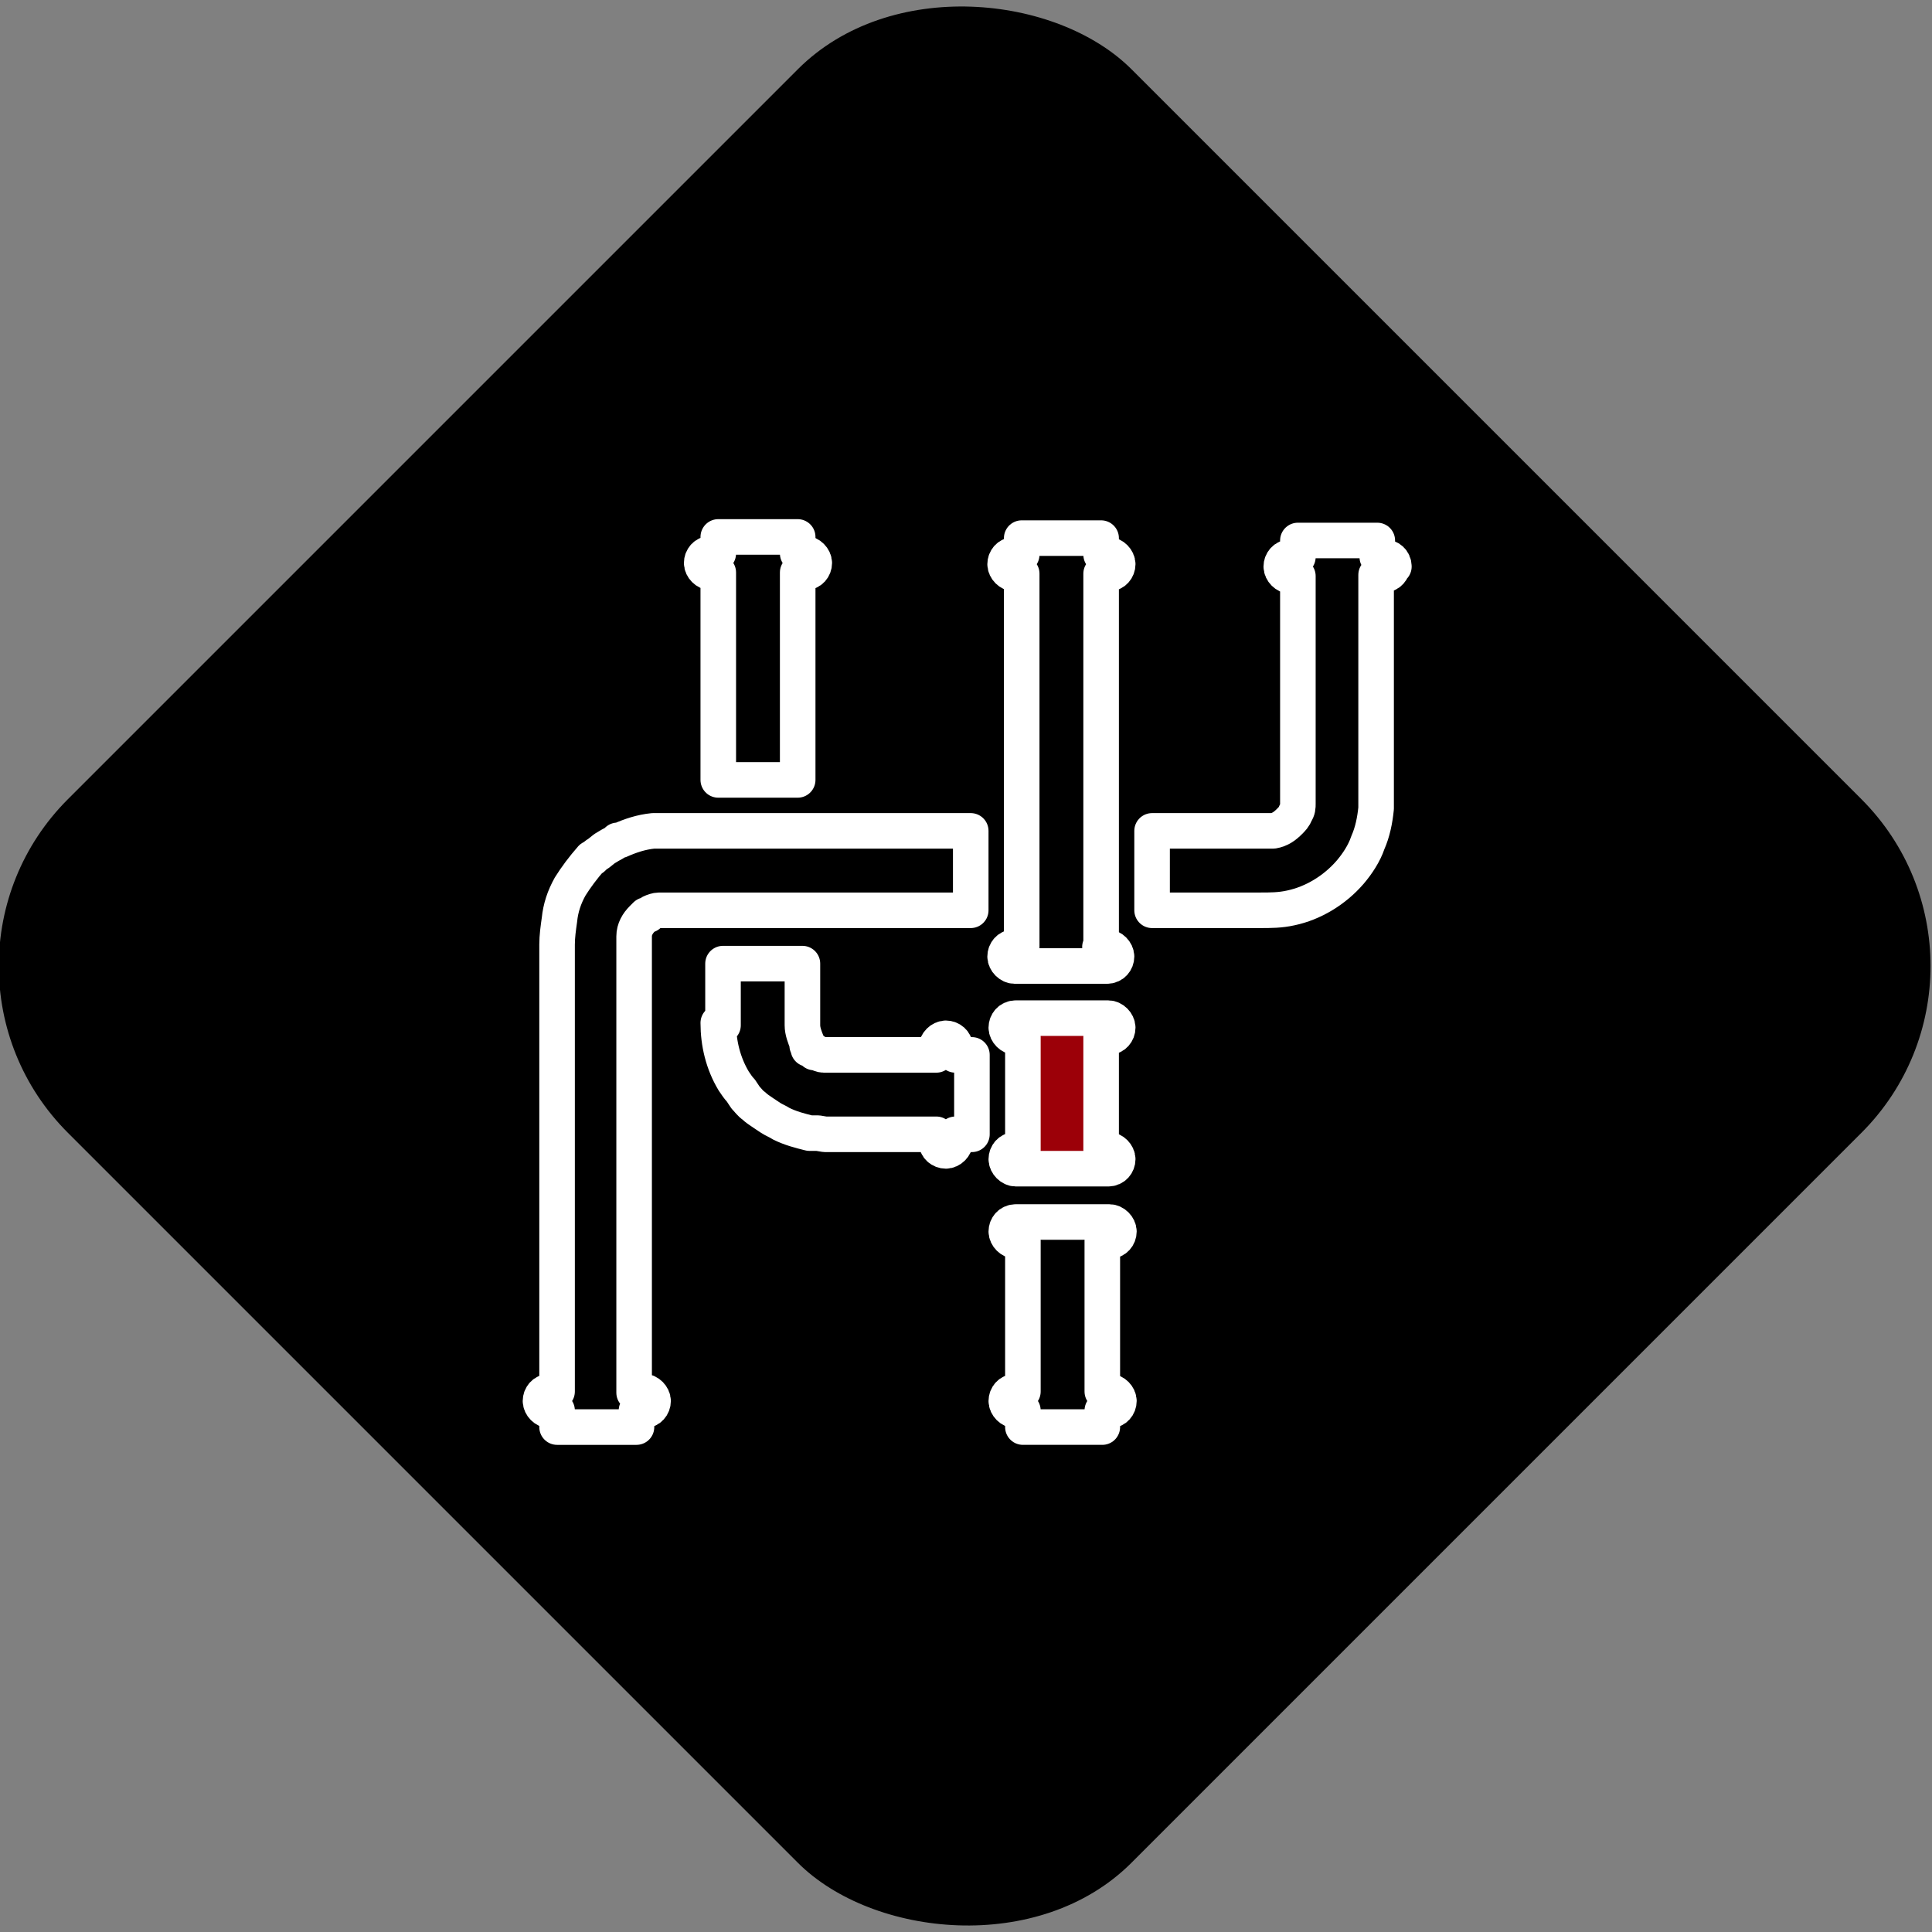 <svg xmlns="http://www.w3.org/2000/svg" id="Calque_1" viewBox="0 0 163 163"><rect x="0" y="0" width="163" height="163" fill="#808080" stroke="none"/><defs><style>      .st0 {        fill: #9c0008;      }      .st1 {        fill: none;        stroke: #fff;        stroke-linecap: round;        stroke-linejoin: round;        stroke-width: 3px;      }    </style></defs><g id="Groupe_308"><rect id="Rectangle_136" x="18" y="18" width="126.9" height="126.9" rx="19.9" ry="19.9" transform="translate(-33.8 81.5) rotate(-45)"></rect><g id="Groupe_299"><rect id="Rectangle_146" class="st0" x="86.1" y="85.9" width="6.9" height="12.9"></rect><g id="Groupe_300"><g id="Groupe_299-2"><path id="Trac&#xE9;_249" class="st1" d="M60.6,86.3c0,1.7.4,3.4,1.3,4.9.2.3.4.6.6.8l.2.3.2.3c.2.2.4.5.7.7.2.2.5.4.8.6l.3.2.3.2c.3.2.6.3.9.5.8.4,1.6.6,2.4.8h.7c0,0,.6.1.6.1.2,0,.4,0,.6,0h8.8v.6c0,.5.4.8.8.8s.8-.4.8-.8v-.6h1.4v-6.7h-1.4v-.6c0-.5-.4-.8-.8-.8s-.8.4-.8.8v.6h-9.5c-.2,0-.4-.1-.6-.2h-.2c0,0,0-.1-.1-.2h0s0,0,0,0c0,0,0,0-.2-.1h-.2c0-.2,0-.2-.1-.3h0s0-.1,0-.1c0,0,0,0,0-.1h0c-.2-.5-.4-1-.4-1.5v-5.2h-6.7v5.2Z"></path><path id="Trac&#xE9;_250" class="st1" d="M67.3,48.3h.6c.5,0,.8-.4.8-.8s-.4-.8-.8-.8h-.6v-1.4h-6.7v1.4h-.6c-.5,0-.8.4-.8.8s.4.8.8.8h.6v17.5h6.7v-17.5Z"></path><path id="Trac&#xE9;_251" class="st1" d="M117.6,47.8c0-.5-.4-.8-.8-.8h-.6v-1.4h-6.7v1.4h-.6c-.5,0-.8.4-.8.8s.4.8.8.8h.6v19.2c0,.3,0,.5-.2.8-.1.3-.3.5-.5.7-.4.4-.8.7-1.4.8-.4,0-.8,0-1.1,0h-9.1v6.7h9.1c.9,0,1.7,0,2.6-.2h0c1.9-.4,3.7-1.5,5-3,.6-.7,1.2-1.6,1.5-2.5h0c.4-.9.6-1.9.7-2.9v-19.7h.6c.5,0,.8-.4.8-.8h0Z"></path><path id="Trac&#xE9;_252" class="st1" d="M53.5,117.5v-37.7c0-.3,0-.5,0-.8h0c0-.6.3-1.1.7-1.5,0,0,0,0,.1-.1l.2-.2h.2c0-.1.2-.2.2-.2.2-.1.5-.2.7-.2.3,0,.7,0,1.1,0h25.2v-6.7h-25.1c-.5,0-1.1,0-1.7,0h0c-1,.1-1.9.4-2.8.8h-.2c-.2.2-.4.3-.6.4l-.5.3-.5.4c-.2.1-.4.3-.5.4h-.1c-.7.8-1.3,1.6-1.8,2.4h0c-.5.9-.8,1.8-.9,2.8-.1.7-.2,1.4-.2,2.1v37.7h-.6c-.5,0-.8.4-.8.8s.4.8.8.8h.6v1.4h6.7v-1.4h.6c.5,0,.8-.4.8-.8s-.4-.8-.8-.8h-.6Z"></path><path id="Trac&#xE9;_253" class="st1" d="M85.7,85.9c-.5,0-.8.4-.8.8s.4.8.8.8h.6v9.5h-.6c-.5,0-.8.4-.8.8s.4.8.8.8h7.8c.5,0,.8-.4.8-.8s-.4-.8-.8-.8h-.6v-9.5h.6c.5,0,.8-.4.8-.8s-.4-.8-.8-.8h-7.8Z"></path><path id="Trac&#xE9;_254" class="st1" d="M92.9,79.9v-31.5h.6c.5,0,.8-.4.8-.8s-.4-.8-.8-.8h-.6v-1.4h-6.7v1.4h-.6c-.5,0-.8.4-.8.8s.4.8.8.8h.6v31.5h-.6c-.5,0-.8.4-.8.8s.4.8.8.8h7.8c.5,0,.8-.4.8-.8s-.4-.8-.8-.8h-.6Z"></path><path id="Trac&#xE9;_255" class="st1" d="M85.7,103.1c-.5,0-.8.4-.8.8s.4.8.8.8h.6v12.7h-.6c-.5,0-.8.4-.8.8s.4.8.8.8h.6v1.4h6.7v-1.4h.6c.5,0,.8-.4.8-.8s-.4-.8-.8-.8h-.6v-12.7h.6c.5,0,.8-.4.8-.8s-.4-.8-.8-.8h-7.8Z"></path></g></g></g></g></svg>